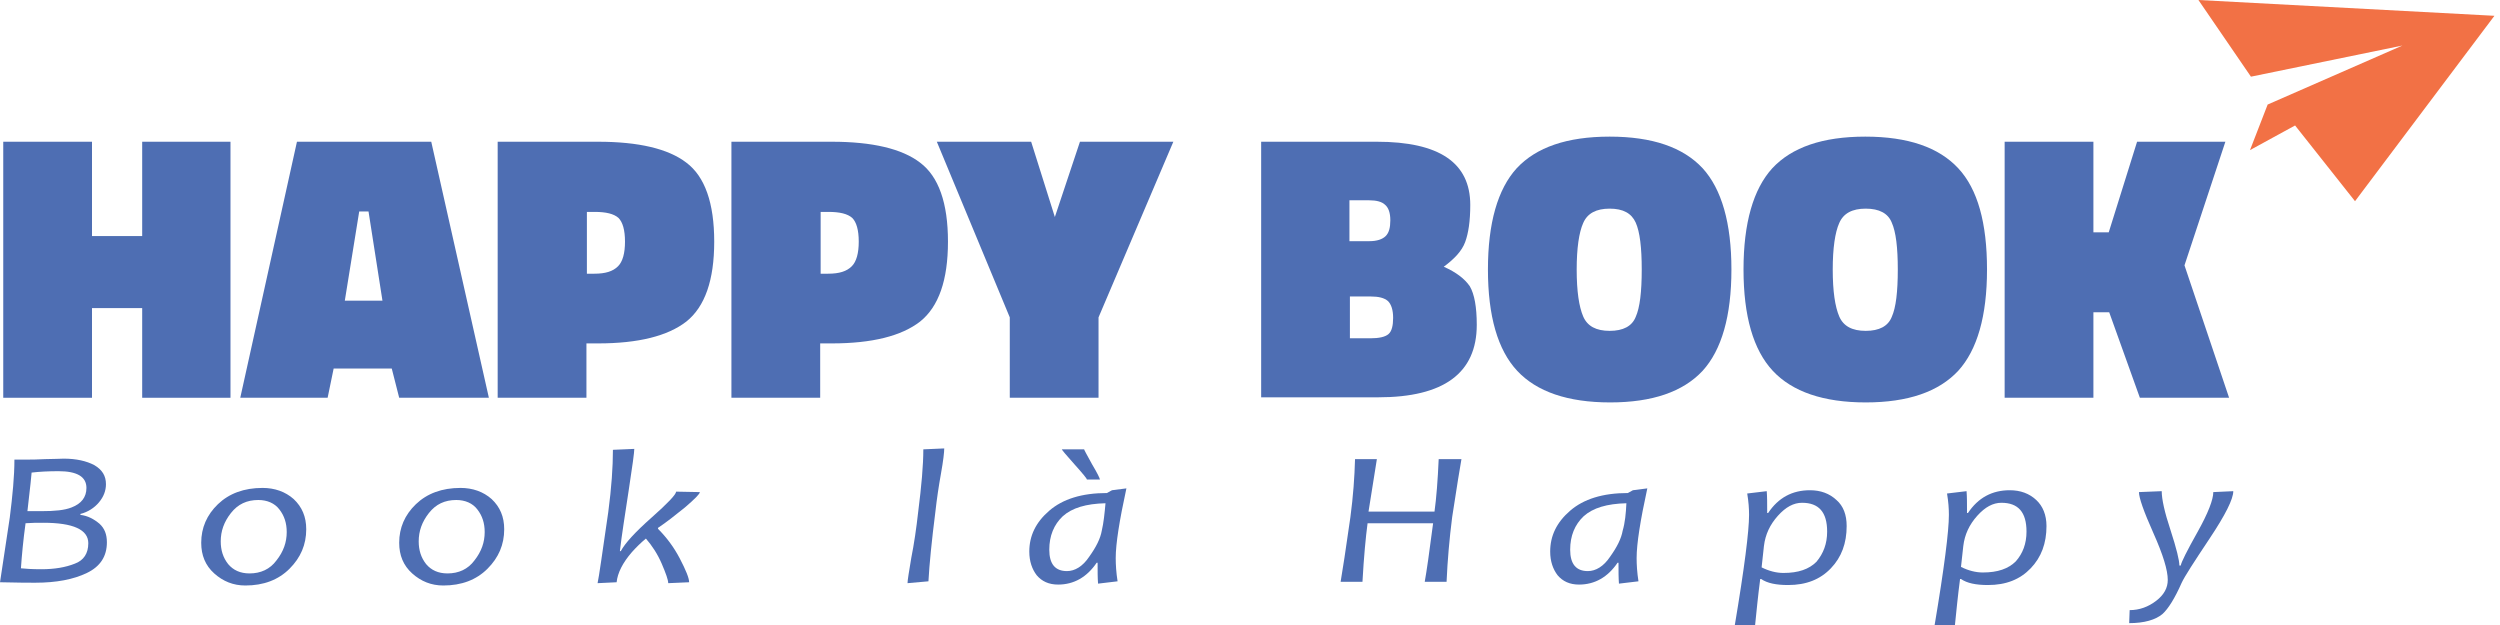 <svg width="160" height="40" viewBox="0 0 160 40" fill="none" xmlns="http://www.w3.org/2000/svg">
<path fill-rule="evenodd" clip-rule="evenodd" d="M9.1 25.457V19.718H5.888V25.457H0.208V9.071H5.888V15.108H9.1V9.071H14.751V25.457H9.1Z" fill="#4E6EB3"/>
<path fill-rule="evenodd" clip-rule="evenodd" d="M22.99 13.532L22.068 19.242H24.477L23.585 13.532H22.99ZM15.377 25.457L19.005 9.071H27.6L31.288 25.457H25.548L25.072 23.584H21.354L20.968 25.457H15.377Z" fill="#4E6EB3"/>
<path fill-rule="evenodd" clip-rule="evenodd" d="M37.532 17.517H38.037C38.751 17.517 39.227 17.368 39.554 17.041C39.851 16.744 40 16.208 40 15.465C40 14.721 39.851 14.216 39.584 13.948C39.286 13.681 38.781 13.562 38.067 13.562H37.561V17.517H37.532ZM38.275 21.978H37.532V25.457H31.851V9.071H38.275C40.862 9.071 42.766 9.517 43.926 10.409C45.115 11.301 45.71 12.996 45.71 15.465C45.71 17.933 45.115 19.628 43.926 20.58C42.736 21.502 40.862 21.978 38.275 21.978Z" fill="#4E6EB3"/>
<path fill-rule="evenodd" clip-rule="evenodd" d="M52.492 17.517H52.997C53.711 17.517 54.187 17.368 54.514 17.041C54.811 16.744 54.96 16.208 54.96 15.465C54.96 14.721 54.811 14.216 54.544 13.948C54.246 13.681 53.741 13.562 53.027 13.562H52.521V17.517H52.492ZM53.235 21.978H52.492V25.457H46.811V9.071H53.235C55.822 9.071 57.726 9.517 58.886 10.409C60.075 11.301 60.67 12.996 60.67 15.465C60.67 17.933 60.075 19.628 58.886 20.58C57.696 21.502 55.822 21.978 53.235 21.978Z" fill="#4E6EB3"/>
<path fill-rule="evenodd" clip-rule="evenodd" d="M70.306 25.457H64.626V20.312L59.957 9.071H65.994L67.511 13.889L69.117 9.071H75.094L70.306 20.312V25.457Z" fill="#4E6EB3"/>
<path fill-rule="evenodd" clip-rule="evenodd" d="M87.703 18.974H86.394V21.651H87.703C88.267 21.651 88.654 21.561 88.862 21.383C89.07 21.205 89.16 20.848 89.16 20.342C89.16 19.837 89.041 19.48 88.833 19.271C88.595 19.063 88.238 18.974 87.703 18.974ZM87.613 12.818H86.364V15.435H87.643C88.119 15.435 88.476 15.316 88.684 15.108C88.892 14.9 88.981 14.573 88.981 14.097C88.981 13.621 88.862 13.294 88.654 13.115C88.446 12.907 88.089 12.818 87.613 12.818ZM80.714 9.071H88.119C92.104 9.071 94.097 10.409 94.097 13.115C94.097 14.156 93.978 14.93 93.769 15.495C93.561 16.06 93.085 16.565 92.401 17.071C93.204 17.428 93.74 17.844 94.067 18.32C94.364 18.825 94.513 19.658 94.513 20.788C94.513 23.881 92.401 25.428 88.208 25.428H80.714V9.071Z" fill="#4E6EB3"/>
<path fill-rule="evenodd" clip-rule="evenodd" d="M100.908 17.249C100.908 18.647 101.057 19.628 101.324 20.253C101.592 20.878 102.157 21.175 103.019 21.175C103.882 21.175 104.447 20.878 104.685 20.283C104.952 19.688 105.071 18.677 105.071 17.249C105.071 15.851 104.952 14.84 104.685 14.245C104.417 13.651 103.882 13.353 103.019 13.353C102.157 13.353 101.592 13.651 101.324 14.275C101.057 14.87 100.908 15.881 100.908 17.249ZM110.811 17.249C110.811 20.223 110.187 22.394 108.967 23.733C107.718 25.071 105.755 25.755 103.049 25.755C100.343 25.755 98.35 25.071 97.101 23.733C95.852 22.394 95.228 20.223 95.228 17.249C95.228 14.275 95.852 12.104 97.071 10.766C98.32 9.428 100.283 8.744 103.019 8.744C105.755 8.744 107.718 9.428 108.967 10.766C110.187 12.104 110.811 14.275 110.811 17.249Z" fill="#4E6EB3"/>
<path fill-rule="evenodd" clip-rule="evenodd" d="M117.295 17.249C117.295 18.647 117.444 19.628 117.711 20.253C117.979 20.878 118.544 21.175 119.407 21.175C120.269 21.175 120.834 20.878 121.072 20.283C121.34 19.688 121.459 18.677 121.459 17.249C121.459 15.851 121.34 14.84 121.072 14.245C120.834 13.651 120.269 13.353 119.407 13.353C118.544 13.353 117.979 13.651 117.711 14.275C117.444 14.87 117.295 15.881 117.295 17.249ZM127.169 17.249C127.169 20.223 126.544 22.394 125.325 23.733C124.076 25.071 122.113 25.755 119.407 25.755C116.7 25.755 114.708 25.071 113.459 23.733C112.209 22.394 111.585 20.223 111.585 17.249C111.585 14.275 112.209 12.104 113.429 10.766C114.678 9.428 116.641 8.744 119.377 8.744C122.113 8.744 124.076 9.428 125.325 10.766C126.574 12.104 127.169 14.275 127.169 17.249Z" fill="#4E6EB3"/>
<path fill-rule="evenodd" clip-rule="evenodd" d="M133.978 19.985V25.457H128.297V9.071H133.978V14.87H134.959L136.773 9.071H142.424L139.807 16.982L142.662 25.457H136.952L134.989 19.985H133.978Z" fill="#4E6EB3"/>
<path fill-rule="evenodd" clip-rule="evenodd" d="M140.699 0L159.643 1.011L150.721 12.877L146.885 8.03L144 9.606L145.13 6.691L153.755 2.914L144.06 4.907L140.699 0Z" fill="#F27145"/>
<path fill-rule="evenodd" clip-rule="evenodd" d="M5.532 31.227C5.532 30.513 4.938 30.156 3.748 30.156C3.094 30.156 2.529 30.186 2.023 30.245C2.023 30.334 1.934 31.167 1.755 32.714C2.083 32.714 2.38 32.714 2.648 32.714C3.51 32.714 4.135 32.654 4.581 32.476C5.205 32.238 5.532 31.821 5.532 31.227ZM5.651 34.766C5.651 33.903 4.7 33.457 2.767 33.457C2.38 33.457 2.023 33.457 1.636 33.487C1.488 34.557 1.399 35.509 1.339 36.372C1.607 36.401 2.053 36.431 2.648 36.431C3.48 36.431 4.194 36.312 4.789 36.074C5.354 35.866 5.651 35.42 5.651 34.766ZM6.841 34.706C6.841 35.598 6.425 36.253 5.562 36.669C4.7 37.085 3.599 37.294 2.261 37.294C1.904 37.294 1.131 37.294 0.001 37.264C0.09 36.699 0.298 35.331 0.625 33.13C0.804 31.703 0.923 30.483 0.923 29.413H1.845C1.993 29.413 2.35 29.413 2.915 29.383C3.451 29.383 3.837 29.353 4.075 29.353C4.878 29.353 5.532 29.502 6.038 29.769C6.543 30.067 6.781 30.453 6.781 30.989C6.781 31.405 6.633 31.792 6.335 32.149C6.038 32.505 5.622 32.773 5.146 32.892V32.952C5.622 33.011 6.008 33.219 6.365 33.517C6.692 33.814 6.841 34.201 6.841 34.706Z" fill="#4E6EB3"/>
<path fill-rule="evenodd" clip-rule="evenodd" d="M18.35 34.052C18.35 33.487 18.201 33.011 17.874 32.595C17.577 32.208 17.101 32 16.536 32C15.792 32 15.227 32.268 14.781 32.833C14.335 33.398 14.127 33.993 14.127 34.647C14.127 35.212 14.275 35.688 14.603 36.104C14.93 36.491 15.376 36.699 15.971 36.699C16.684 36.699 17.279 36.431 17.695 35.866C18.142 35.301 18.35 34.706 18.35 34.052ZM19.599 33.874C19.599 34.855 19.242 35.688 18.528 36.401C17.814 37.115 16.863 37.472 15.703 37.472C14.93 37.472 14.275 37.205 13.71 36.699C13.145 36.193 12.878 35.539 12.878 34.736C12.878 33.784 13.235 32.952 13.948 32.268C14.662 31.584 15.614 31.227 16.803 31.227C17.577 31.227 18.261 31.465 18.796 31.941C19.331 32.446 19.599 33.071 19.599 33.874Z" fill="#4E6EB3"/>
<path fill-rule="evenodd" clip-rule="evenodd" d="M31.02 34.052C31.02 33.487 30.871 33.011 30.544 32.595C30.247 32.208 29.771 32 29.206 32C28.462 32 27.897 32.268 27.451 32.833C27.005 33.398 26.797 33.993 26.797 34.647C26.797 35.212 26.945 35.688 27.273 36.104C27.6 36.491 28.046 36.699 28.64 36.699C29.354 36.699 29.949 36.431 30.366 35.866C30.811 35.301 31.02 34.706 31.02 34.052ZM32.269 33.874C32.269 34.855 31.912 35.688 31.198 36.401C30.484 37.115 29.533 37.472 28.373 37.472C27.6 37.472 26.945 37.205 26.38 36.699C25.815 36.193 25.548 35.539 25.548 34.736C25.548 33.784 25.904 32.952 26.618 32.268C27.332 31.584 28.284 31.227 29.473 31.227C30.247 31.227 30.93 31.465 31.466 31.941C32.001 32.446 32.269 33.071 32.269 33.874Z" fill="#4E6EB3"/>
<path fill-rule="evenodd" clip-rule="evenodd" d="M44.788 31.494C44.788 31.613 44.461 31.94 43.836 32.476C43.212 32.981 42.647 33.427 42.111 33.784V33.844C42.647 34.379 43.122 35.004 43.509 35.747C43.896 36.491 44.104 36.996 44.104 37.264L42.766 37.323C42.766 37.115 42.617 36.699 42.349 36.074C42.081 35.45 41.725 34.914 41.338 34.468C41.011 34.736 40.714 35.033 40.446 35.331C39.851 36.015 39.524 36.669 39.464 37.264L38.245 37.323C38.334 36.937 38.542 35.42 38.929 32.773C39.137 31.197 39.227 29.888 39.227 28.788L40.595 28.729C40.595 28.937 40.476 29.829 40.238 31.375C40 32.952 39.792 34.23 39.673 35.271H39.732C40 34.766 40.654 34.052 41.695 33.13C42.736 32.208 43.271 31.643 43.271 31.465L44.788 31.494Z" fill="#4E6EB3"/>
<path fill-rule="evenodd" clip-rule="evenodd" d="M60.431 28.699C60.431 28.937 60.372 29.472 60.223 30.305C60.074 31.137 59.955 31.94 59.866 32.743C59.628 34.617 59.48 36.104 59.42 37.204L58.082 37.323C58.082 37.145 58.171 36.609 58.32 35.717C58.498 34.825 58.647 33.814 58.766 32.743C58.974 31.108 59.093 29.769 59.093 28.758L60.431 28.699Z" fill="#4E6EB3"/>
<path fill-rule="evenodd" clip-rule="evenodd" d="M70.395 30.691H69.562C69.562 30.632 69.295 30.305 68.76 29.71C68.224 29.115 67.957 28.788 67.957 28.758H69.384C69.384 28.788 69.562 29.115 69.89 29.71C70.246 30.305 70.395 30.632 70.395 30.691ZM70.752 32.208C69.503 32.238 68.611 32.505 68.016 33.041C67.451 33.576 67.154 34.29 67.154 35.182C67.154 36.104 67.54 36.55 68.284 36.55C68.789 36.55 69.295 36.253 69.711 35.628C70.157 35.004 70.425 34.468 70.514 33.963C70.633 33.457 70.693 32.862 70.752 32.208ZM72.09 31.256C71.644 33.309 71.406 34.795 71.406 35.717C71.406 36.134 71.436 36.639 71.525 37.204L70.276 37.353C70.246 36.996 70.246 36.55 70.246 36.015H70.187C69.562 36.937 68.73 37.413 67.719 37.413C67.124 37.413 66.678 37.204 66.351 36.818C66.053 36.431 65.875 35.926 65.875 35.301C65.875 34.29 66.291 33.427 67.154 32.684C68.016 31.941 69.235 31.554 70.841 31.554L71.168 31.375L72.09 31.256Z" fill="#4E6EB3"/>
<path fill-rule="evenodd" clip-rule="evenodd" d="M93.533 29.383C93.444 29.888 93.236 31.137 92.938 33.1C92.76 34.498 92.641 35.866 92.581 37.234H91.183C91.302 36.58 91.481 35.331 91.719 33.487H87.525C87.406 34.379 87.287 35.628 87.198 37.234H85.8C85.919 36.55 86.128 35.182 86.425 33.1C86.603 31.762 86.693 30.513 86.722 29.383H88.12C88.031 29.918 87.853 31.048 87.585 32.743H91.808C91.927 31.881 92.016 30.751 92.076 29.383H93.533Z" fill="#4E6EB3"/>
<path fill-rule="evenodd" clip-rule="evenodd" d="M104.089 32.208C102.84 32.238 101.948 32.505 101.353 33.041C100.788 33.576 100.491 34.29 100.491 35.182C100.491 36.104 100.877 36.55 101.621 36.55C102.126 36.55 102.632 36.253 103.048 35.628C103.494 35.004 103.762 34.468 103.851 33.963C104 33.457 104.059 32.862 104.089 32.208ZM105.428 31.256C104.981 33.308 104.744 34.795 104.744 35.717C104.744 36.134 104.773 36.639 104.862 37.204L103.613 37.353C103.584 36.996 103.584 36.55 103.584 36.015H103.524C102.9 36.937 102.067 37.413 101.056 37.413C100.461 37.413 100.015 37.204 99.688 36.818C99.39 36.431 99.212 35.925 99.212 35.301C99.212 34.29 99.628 33.427 100.491 32.684C101.353 31.94 102.573 31.554 104.178 31.554L104.506 31.375L105.428 31.256Z" fill="#4E6EB3"/>
<path fill-rule="evenodd" clip-rule="evenodd" d="M116.937 34.022C116.937 32.773 116.401 32.178 115.331 32.178C114.796 32.178 114.29 32.446 113.784 33.011C113.279 33.576 112.981 34.201 112.892 34.944L112.743 36.312C113.219 36.55 113.695 36.669 114.141 36.669C115.093 36.669 115.777 36.431 116.253 35.955C116.699 35.42 116.937 34.796 116.937 34.022ZM118.186 33.666C118.186 34.766 117.859 35.658 117.175 36.372C116.491 37.086 115.598 37.442 114.439 37.442C113.665 37.442 113.1 37.323 112.714 37.056H112.654C112.506 38.186 112.416 39.138 112.327 40L111.019 40.059C111.643 36.342 111.94 33.993 111.94 32.952C111.94 32.565 111.911 32.119 111.822 31.584L113.071 31.435C113.1 31.762 113.1 32.238 113.1 32.833H113.16C113.814 31.851 114.706 31.375 115.836 31.375C116.52 31.375 117.085 31.584 117.532 32C117.978 32.387 118.186 32.952 118.186 33.666Z" fill="#4E6EB3"/>
<path fill-rule="evenodd" clip-rule="evenodd" d="M129.696 34.022C129.696 32.773 129.161 32.178 128.09 32.178C127.555 32.178 127.049 32.446 126.543 33.011C126.038 33.576 125.74 34.201 125.651 34.944L125.503 36.283C125.978 36.52 126.454 36.639 126.9 36.639C127.852 36.639 128.536 36.401 129.012 35.926C129.458 35.42 129.696 34.796 129.696 34.022ZM130.975 33.666C130.975 34.766 130.648 35.658 129.964 36.372C129.279 37.086 128.387 37.442 127.227 37.442C126.454 37.442 125.889 37.323 125.503 37.056H125.443C125.294 38.186 125.205 39.138 125.116 40L123.807 40.059C124.432 36.342 124.729 33.993 124.729 32.952C124.729 32.565 124.7 32.119 124.61 31.584L125.859 31.435C125.889 31.762 125.889 32.238 125.889 32.833H125.949C126.603 31.851 127.495 31.375 128.625 31.375C129.309 31.375 129.874 31.584 130.32 32C130.737 32.387 130.975 32.952 130.975 33.666Z" fill="#4E6EB3"/>
<path fill-rule="evenodd" clip-rule="evenodd" d="M142.93 31.435C142.93 31.941 142.424 32.952 141.413 34.468C140.402 35.985 139.807 36.907 139.629 37.294C139.183 38.305 138.766 38.959 138.41 39.286C137.963 39.673 137.22 39.881 136.268 39.881L136.298 39.048C136.923 39.048 137.488 38.84 137.993 38.454C138.499 38.067 138.737 37.621 138.737 37.115C138.737 36.491 138.439 35.509 137.815 34.112C137.19 32.714 136.893 31.851 136.893 31.494L138.35 31.435C138.35 31.941 138.529 32.773 138.915 33.933C139.302 35.123 139.48 35.866 139.48 36.193H139.569C139.599 35.985 139.956 35.272 140.64 34.052C141.324 32.833 141.651 31.97 141.651 31.494L142.93 31.435Z" fill="#4E6EB3"/>
</svg>
